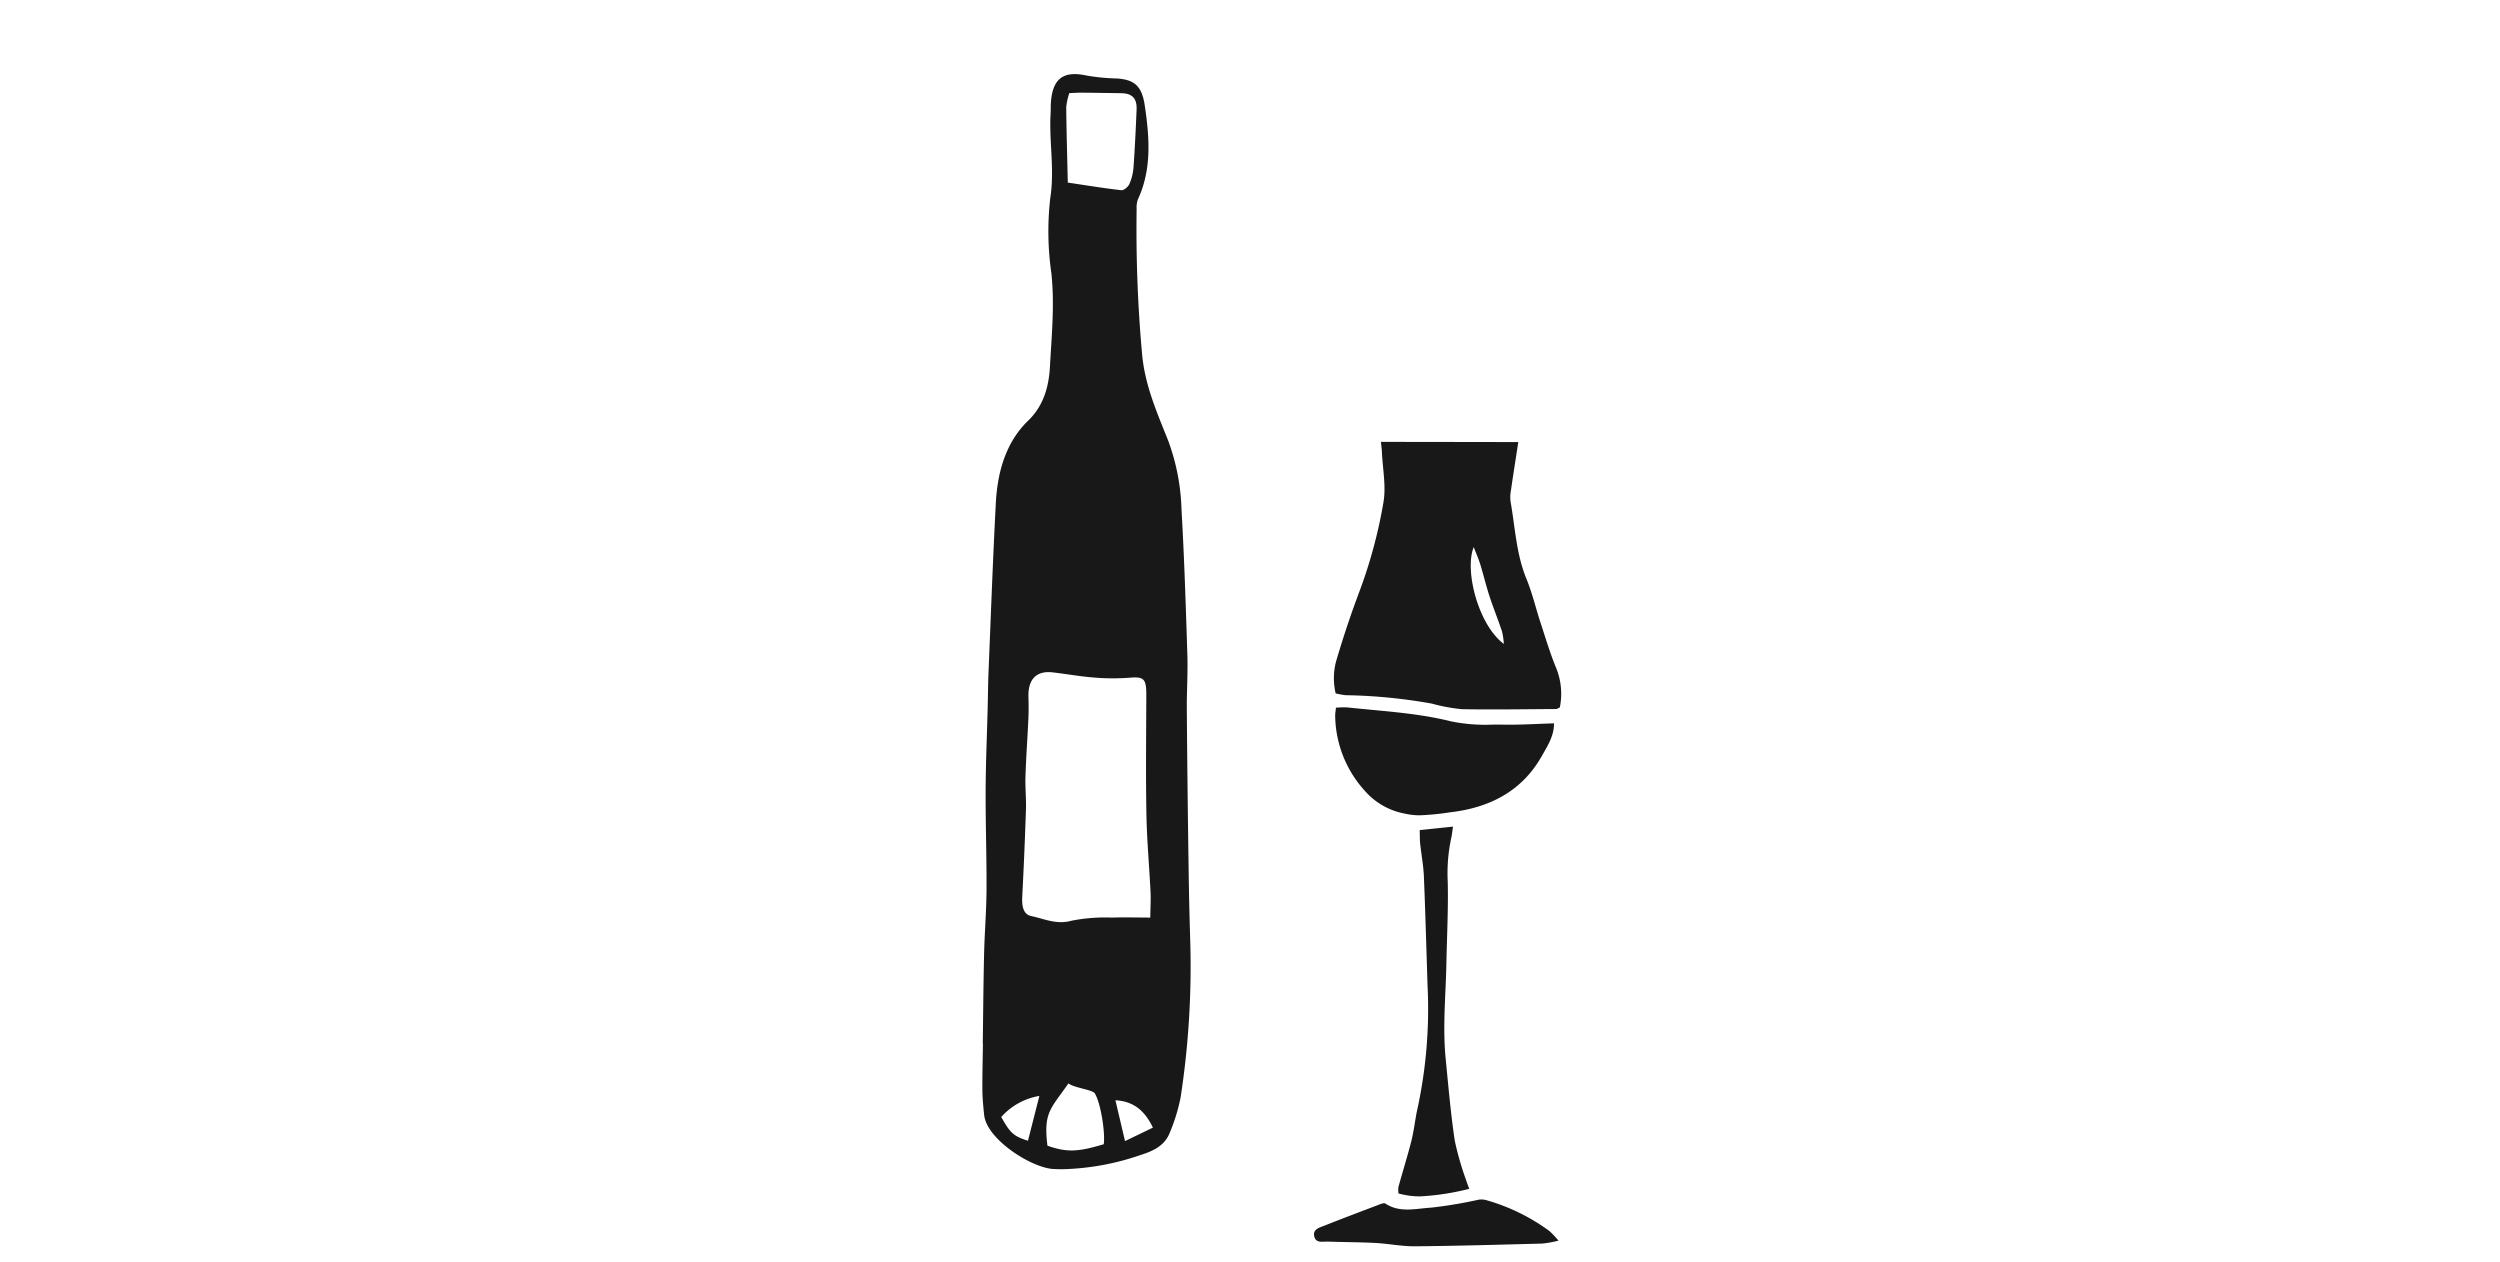 <?xml version="1.0" encoding="UTF-8"?> <svg xmlns="http://www.w3.org/2000/svg" width="410" height="207" viewBox="0 0 410 207"><g transform="translate(-515 -2345)"><rect width="410" height="207" transform="translate(515 2345)" fill="none"></rect><path d="M-10429.549-79.307c-2.563-.136-5.139-.124-7.709-.222-.176-.008-.364,0-.554.013-.743.04-1.539.081-1.757-.877-.273-1.188.893-1.44,1.69-1.759,3.021-1.2,6.061-2.348,9.1-3.5.272-.1.682-.245.863-.124,2.392,1.587,5.037.819,7.534.675a74.234,74.234,0,0,0,7.769-1.3,2.93,2.93,0,0,1,1.307.088,32.35,32.35,0,0,1,10.332,5.072,15.875,15.875,0,0,1,1.462,1.554,19.242,19.242,0,0,1-2.595.478c-6.966.184-13.933.387-20.9.45h-.144C-10425.282-78.758-10427.413-79.19-10429.549-79.307Zm3.8-8.117a3.926,3.926,0,0,1-.016-1.061c.705-2.552,1.5-5.077,2.148-7.64.436-1.756.6-3.581,1.008-5.342a77.624,77.624,0,0,0,1.622-20.071c-.192-5.967-.354-11.933-.6-17.892-.079-1.809-.425-3.606-.614-5.408-.068-.66-.045-1.322-.073-2.178,1.955-.2,3.586-.377,5.459-.571-.117.768-.157,1.339-.291,1.888a27.555,27.555,0,0,0-.569,7.172c.1,4.428-.131,8.868-.219,13.3-.1,5.208-.634,10.419-.126,15.63.441,4.506.831,9.022,1.494,13.5a48.373,48.373,0,0,0,1.876,6.517c.124.419.294.831.5,1.395a41.467,41.467,0,0,1-8,1.239A13.15,13.15,0,0,1-10425.751-87.424Zm-56.577-4.011c-3.6-.174-10.975-4.857-11.381-8.875-.139-1.36-.278-2.732-.289-4.1-.018-2.54.06-5.082.094-7.622-.013,0-.021,0-.029,0,.067-4.885.1-9.77.216-14.655.083-3.518.377-7.03.4-10.546.028-5.426-.168-10.854-.146-16.282.018-4.443.214-8.883.328-13.326.053-2.032.063-4.064.146-6.093.381-9.254.713-18.509,1.2-27.756.275-5.135,1.663-9.959,5.311-13.487,2.52-2.431,3.377-5.542,3.559-8.822.28-5.092.787-10.179.239-15.332a48.2,48.2,0,0,1-.182-12.343c.745-4.746-.232-9.335.061-13.983.024-.425,0-.854.02-1.281.18-4.223,1.938-5.646,5.741-4.85a32.329,32.329,0,0,0,4.944.5c3.034.157,4.267,1.226,4.739,4.493.765,5.206,1.164,10.394-1.136,15.35a4,4,0,0,0-.207,1.544,227.285,227.285,0,0,0,.88,23.631c.426,5.246,2.479,9.8,4.323,14.455a35.454,35.454,0,0,1,2.156,11.18c.455,7.988.713,15.989.965,23.993.094,2.979-.123,5.974-.093,8.961q.1,13.12.3,26.239.075,5.553.248,11.107a141.812,141.812,0,0,1-1.562,26.143,29.844,29.844,0,0,1-1.755,5.739c-.875,2.327-2.989,3.141-4.9,3.75a42.088,42.088,0,0,1-12.778,2.306Q-10481.622-91.4-10482.328-91.434Zm-1-3.821c3.188,1.1,4.921,1.049,9.234-.243.257-1.716-.414-6.528-1.451-8.324-.366-.629-3.573-.95-4.329-1.658C-10482.871-101.2-10483.982-100.694-10483.325-95.255Zm12.724-.756c1.595-.773,2.985-1.443,4.572-2.211-1.44-3.01-3.381-4.326-6.147-4.488C-10471.634-100.408-10471.15-98.344-10470.6-96.011Zm-20.3-3.955c1.483,2.659,2.021,3.141,4.382,3.9.588-2.307,1.178-4.617,1.874-7.354A10.768,10.768,0,0,0-10490.9-99.966Zm4.461-68.89c.032,1.175.047,2.35-.007,3.523-.146,3.169-.376,6.333-.481,9.5-.061,1.807.139,3.624.08,5.431q-.236,7.168-.607,14.331c-.075,1.42.135,2.868,1.419,3.141,2.153.455,4.216,1.461,6.617.786a28.493,28.493,0,0,1,6.666-.523c2.016-.068,4.033-.005,6.295,0,.02-1.673.106-2.931.045-4.182-.21-4.241-.6-8.476-.676-12.719-.12-6.5-.039-13.012-.019-19.522.008-2.8-.385-3.121-2.858-2.909a36.273,36.273,0,0,1-5.811-.043c-2.243-.174-4.473-.586-6.714-.842a5.953,5.953,0,0,0-.664-.039C-10485.38-172.918-10486.518-171.494-10486.44-168.856Zm6.705-99.026a11,11,0,0,0-.508,2.282c.041,4.036.16,8.074.256,12.393,3.023.447,5.895.925,8.779,1.248.417.045,1.108-.531,1.319-1.006a8.31,8.31,0,0,0,.68-2.747c.226-3.154.374-6.315.506-9.474.079-1.847-.739-2.659-2.562-2.681-2.138-.03-4.276-.068-6.417-.086h-.1C-10478.412-267.953-10479.045-267.908-10479.735-267.881Zm55.011,118.161a11.384,11.384,0,0,1-6.238-3.4,18.642,18.642,0,0,1-5.172-12.711c0-.366.074-.733.128-1.259a14.328,14.328,0,0,1,1.842-.046c5.7.619,11.421.887,17.041,2.292a28.244,28.244,0,0,0,6.838.531c.657,0,1.312-.005,1.964.008,2.635.038,5.279-.134,8.074-.217.024,2.072-1.087,3.738-2,5.363-3.281,5.82-8.64,8.489-15.035,9.227a42.86,42.86,0,0,1-4.922.49A10.764,10.764,0,0,1-10424.725-149.72Zm9.393-17.126a27.283,27.283,0,0,1-4.894-.9,87.04,87.04,0,0,0-14.207-1.392,11.331,11.331,0,0,1-1.625-.3,10.88,10.88,0,0,1,.051-5.181c1.189-4.061,2.532-8.057,4.033-12.024a79.856,79.856,0,0,0,3.737-14.026c.488-2.686-.114-5.57-.235-8.362-.021-.513-.1-1.021-.156-1.653q11.448.015,22.525.033c-.4,2.6-.822,5.274-1.212,7.955a5.787,5.787,0,0,0-.058,1.809c.753,4.233.928,8.575,2.593,12.641.944,2.3,1.519,4.756,2.295,7.129.8,2.446,1.538,4.92,2.5,7.3a11.257,11.257,0,0,1,.694,6.687c-.332.147-.47.26-.606.26-3.425.019-6.849.066-10.271.066C-10411.892-166.8-10413.612-166.813-10415.332-166.847Zm6.86-10.7a12.407,12.407,0,0,0-.308-2.072c-.646-1.928-1.413-3.813-2.045-5.744-.559-1.711-.974-3.467-1.5-5.186-.272-.892-.654-1.749-1.089-2.886C-10414.977-189.571-10412.639-180.625-10408.472-177.549Z" transform="translate(11170.105 2628.152)" fill="#181818"></path></g></svg> 